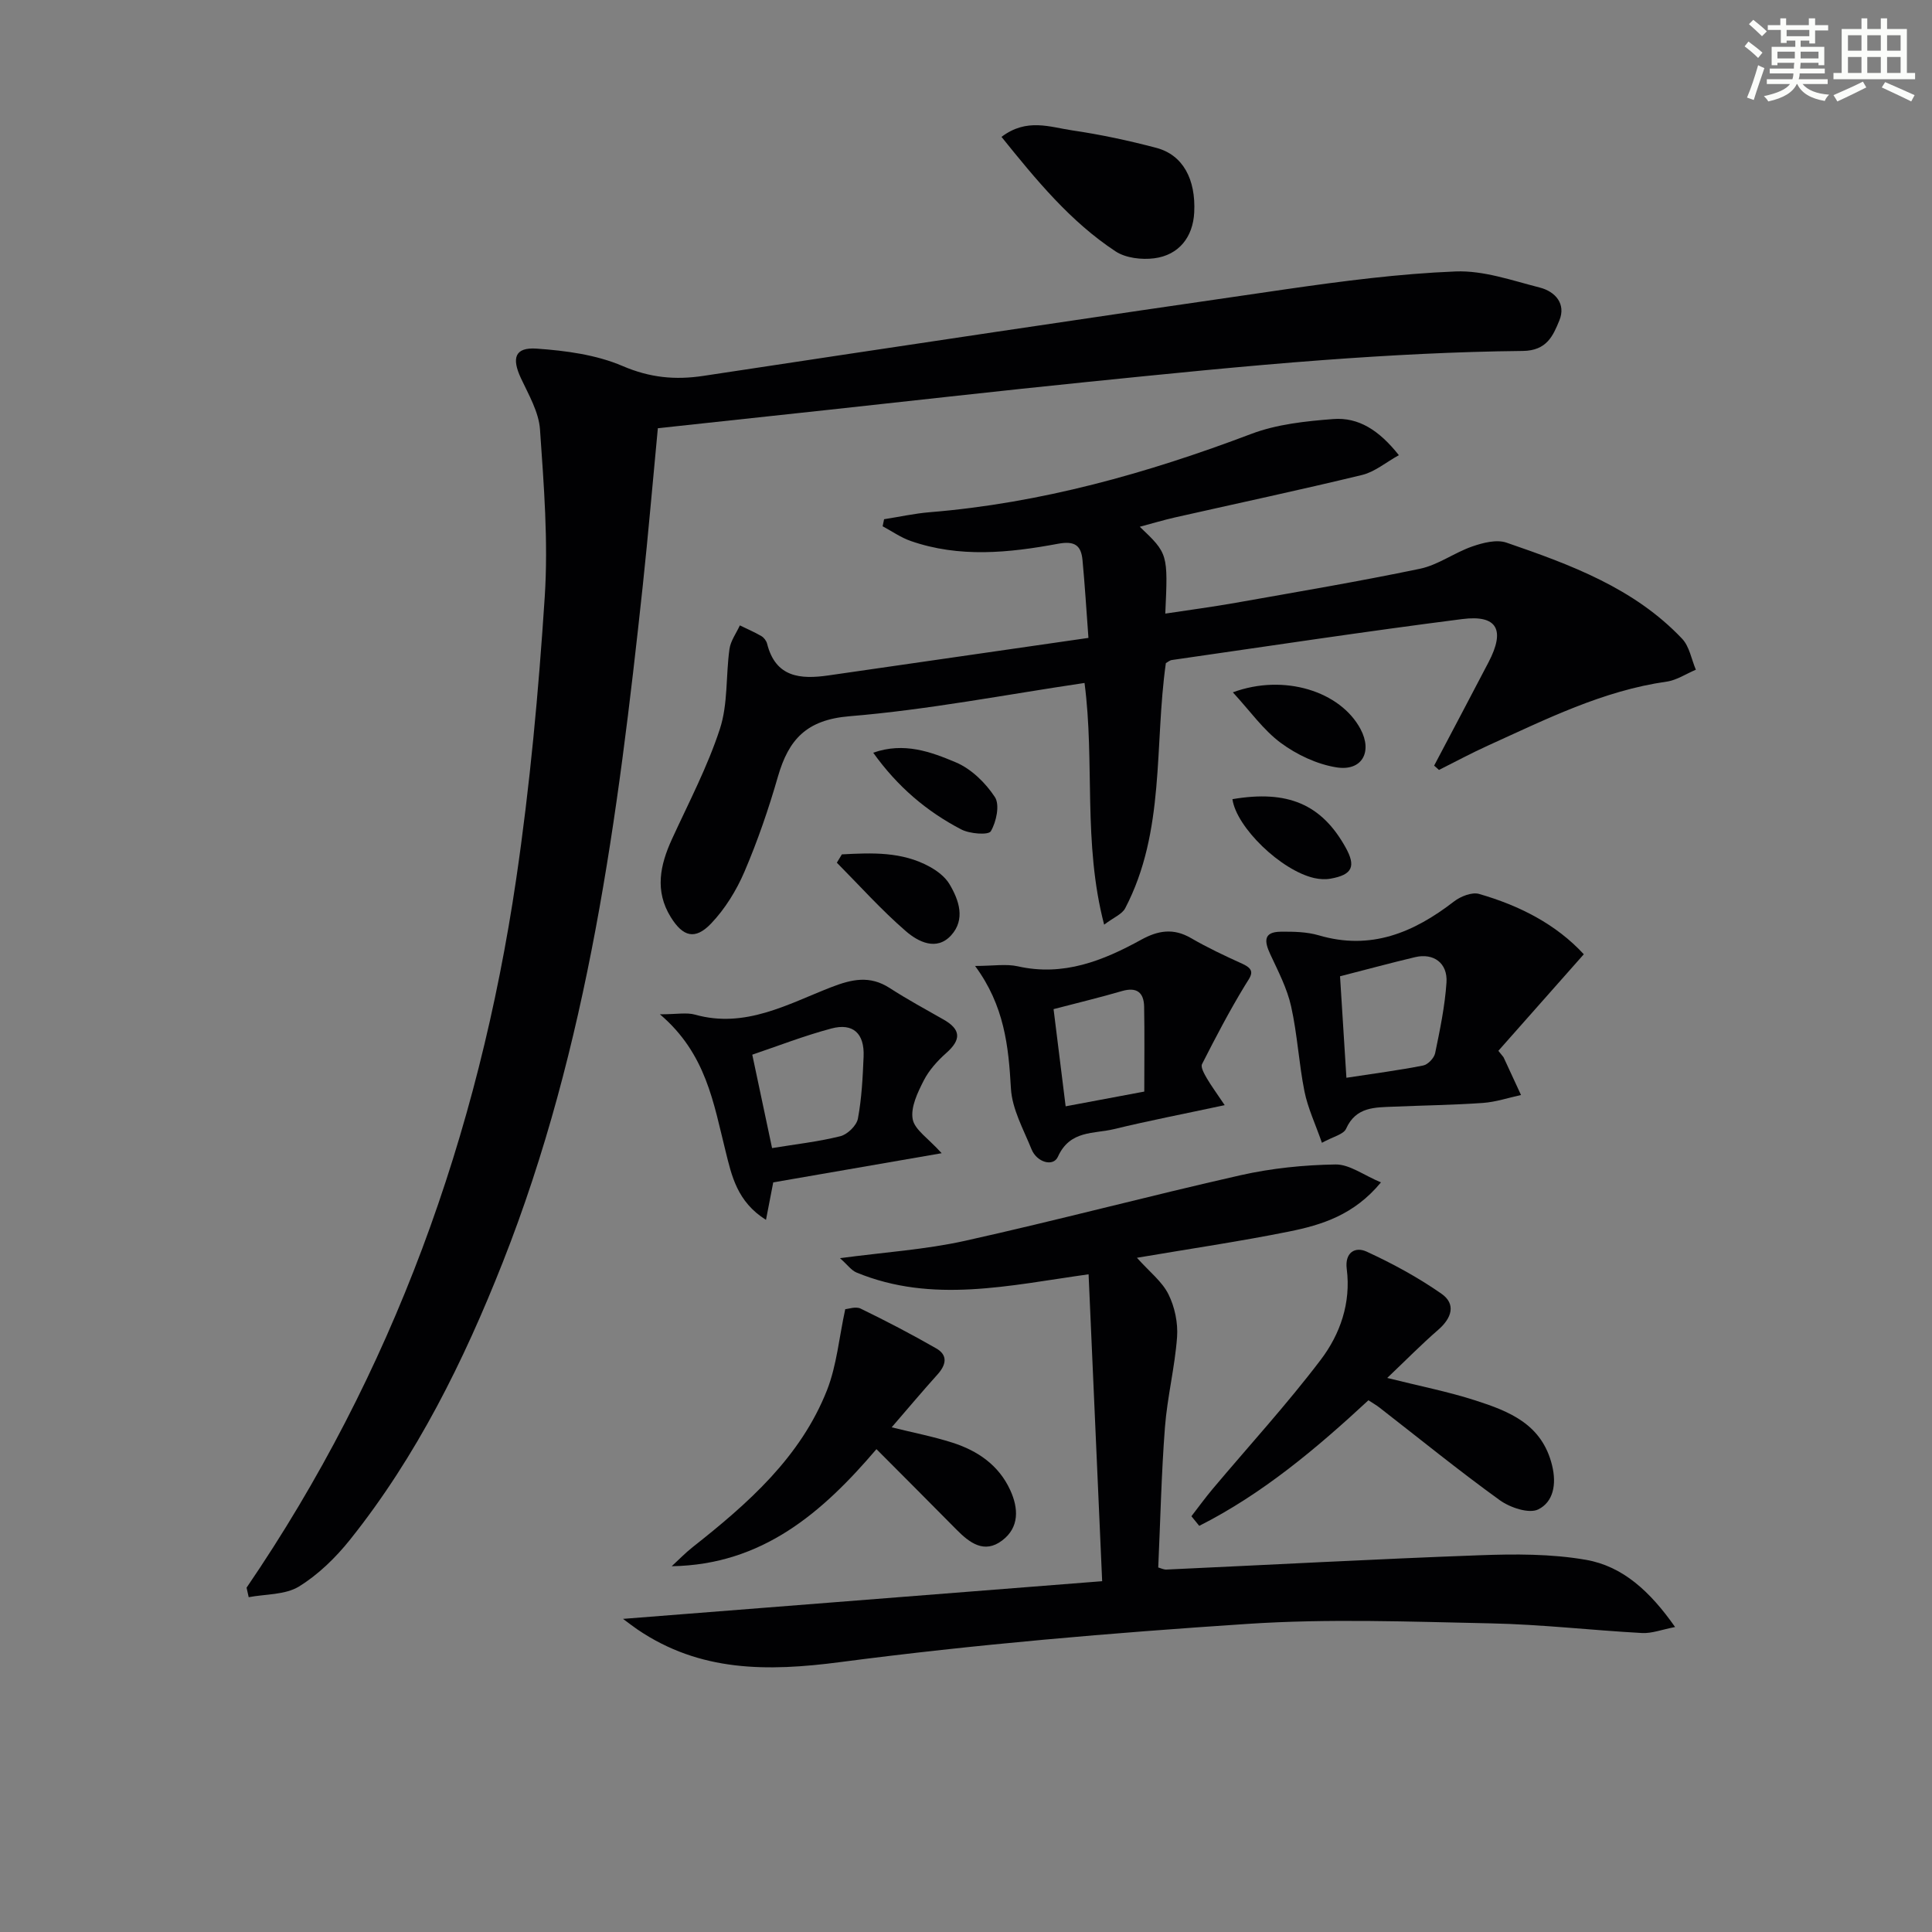 <svg enable-background="new 0 0 400 400" viewBox="0 0 400 400" xmlns="http://www.w3.org/2000/svg"><rect x="0" y="0" width="400" height="400" fill="#808080" stroke="none"/><g fill="#010103"><path d="m51.05 328.71c30.33-44.45 48.01-93.77 55.82-146.7 2.85-19.35 4.64-38.89 5.91-58.41.75-11.5-.18-23.15-.98-34.69-.25-3.61-2.34-7.17-3.94-10.59-1.97-4.21-1.27-6.46 3.27-6.14 6.01.42 12.31 1.26 17.77 3.6 5.65 2.42 10.86 2.93 16.74 2.04 40.2-6.09 80.41-12.12 120.65-17.94 11.64-1.68 23.36-3.21 35.08-3.68 5.77-.23 11.69 1.87 17.44 3.34 3.2.82 5.45 3.37 4.04 6.8-1.3 3.15-2.58 6.27-7.59 6.32-13.78.14-27.58.87-41.33 1.89-16.4 1.22-32.77 2.9-49.13 4.56-17.67 1.79-35.33 3.8-52.99 5.71-11.71 1.27-23.42 2.52-35.61 3.84-1.06 11.07-1.98 21.94-3.14 32.78-5.12 47.58-11.24 95.02-28.97 139.91-8.05 20.39-17.8 40.13-31.63 57.44-2.97 3.71-6.57 7.23-10.58 9.69-2.85 1.74-6.88 1.54-10.39 2.2-.14-.67-.29-1.32-.44-1.97z"/><path d="m296.92 158.52c3.76-7.14 7.54-14.27 11.27-21.42 3.49-6.69 1.82-9.85-5.43-8.93-20.08 2.56-40.1 5.6-60.14 8.48-.45.06-.86.44-1.24.64-2.42 17.04-.08 34.8-8.42 50.75-.64 1.23-2.37 1.9-4.36 3.4-4.44-17.01-1.9-33.61-4.06-50.04-16.25 2.4-32.39 5.55-48.67 6.89-8.93.74-12.6 4.84-14.81 12.5-1.92 6.68-4.2 13.31-6.93 19.69-1.66 3.87-4.01 7.69-6.9 10.72-3.33 3.48-5.84 2.74-8.36-1.33-3.36-5.43-2.21-10.77.26-16.16 3.46-7.54 7.36-14.96 9.92-22.81 1.69-5.17 1.21-11.02 1.98-16.53.24-1.7 1.41-3.27 2.15-4.89 1.49.73 3.02 1.38 4.46 2.22.53.31 1.03.98 1.18 1.57 1.76 7.01 6.92 7.4 12.69 6.57 17.71-2.54 35.41-5.11 53.84-7.77-.44-5.97-.75-11.05-1.23-16.12-.29-3.04-1.61-4.01-5.06-3.37-10.16 1.89-20.44 2.94-30.52-.58-2.04-.71-3.87-2.01-5.8-3.04.1-.49.2-.98.3-1.46 3.15-.49 6.28-1.19 9.44-1.45 23.06-1.88 45.02-8.05 66.57-16.21 5.3-2.01 11.26-2.64 16.98-3.08 5.27-.41 9.54 2.36 13.59 7.48-2.68 1.48-4.97 3.45-7.59 4.09-12.88 3.12-25.84 5.88-38.77 8.8-2.33.53-4.63 1.22-7.28 1.93 5.85 5.57 5.85 5.57 5.28 17.98 4.95-.75 9.79-1.39 14.59-2.24 12.74-2.26 25.5-4.41 38.16-7.05 3.75-.79 7.11-3.33 10.8-4.61 2.22-.77 5.04-1.5 7.1-.79 13.22 4.55 26.41 9.39 36.35 19.89 1.52 1.6 1.93 4.25 2.85 6.42-2.01.84-3.95 2.16-6.03 2.46-13.23 1.88-24.98 7.79-36.92 13.2-3.47 1.57-6.83 3.38-10.24 5.09-.32-.31-.66-.6-1-.89z"/><path d="m128.99 335.17c33.27-2.62 65.9-5.18 99.2-7.8-.96-21.69-1.88-42.37-2.81-63.54-16.38 2.28-32.33 6.12-48.05-.37-1.07-.44-1.85-1.58-3.42-2.97 9.28-1.24 17.71-1.78 25.87-3.59 19.1-4.24 38.02-9.28 57.1-13.59 6.4-1.44 13.07-2.12 19.63-2.22 2.9-.04 5.84 2.23 9.4 3.71-5.57 6.75-12.25 8.81-19.04 10.18-10.18 2.05-20.48 3.56-31.48 5.43 2.61 2.92 5.21 4.91 6.52 7.55 1.31 2.62 2 5.94 1.79 8.86-.46 6.25-2.03 12.43-2.51 18.68-.74 9.57-.94 19.19-1.39 29.03.5.13 1.11.46 1.71.43 21.59-.99 43.17-2.17 64.77-2.96 7.36-.27 14.89-.31 22.1.95 7.6 1.33 13.26 6.53 18.43 13.91-2.72.52-4.81 1.35-6.85 1.24-10.45-.57-20.87-1.79-31.32-2-16.78-.35-33.63-1-50.35.11-28.17 1.86-56.35 4.24-84.33 7.91-15.11 1.98-29.04 2.04-41.99-6.76-.89-.61-1.73-1.27-2.98-2.19z"/><path d="m311.29 218.89c.07.15.14.3.21.45 1.14 2.46 2.27 4.91 3.41 7.37-2.62.57-5.22 1.45-7.88 1.64-6.13.43-12.28.51-18.42.77-3.9.17-7.86-.03-9.92 4.58-.53 1.18-2.69 1.62-5 2.9-1.35-3.88-2.91-7.16-3.61-10.61-1.17-5.83-1.47-11.84-2.77-17.64-.83-3.72-2.67-7.25-4.3-10.75-1.23-2.64-1.52-4.66 2.15-4.7 2.63-.03 5.39.02 7.88.75 10.77 3.17 19.64-.56 27.98-7 1.37-1.06 3.72-2 5.21-1.57 8.34 2.4 15.94 6.26 21.68 12.49-6 6.79-11.85 13.39-17.69 19.99.36.45.71.89 1.07 1.33zm-32.53 4.25c5.82-.89 10.88-1.55 15.89-2.54.99-.19 2.27-1.54 2.48-2.55 1-4.84 2.02-9.72 2.35-14.63.27-4.04-2.68-6.16-6.51-5.25-5.07 1.2-10.09 2.57-15.53 3.96.4 6.43.83 13.32 1.32 21.01z"/><path d="m246.67 313.92c1.47-1.9 2.88-3.85 4.43-5.69 7.48-8.89 15.34-17.47 22.35-26.71 4.02-5.3 6.28-11.77 5.38-18.79-.44-3.41 1.73-4.7 4.13-3.59 5.36 2.47 10.63 5.33 15.46 8.7 3.09 2.15 2.15 5.05-.65 7.48-3.46 3-6.67 6.27-10.56 9.97 6.8 1.7 12.63 2.84 18.24 4.65 7.02 2.26 13.8 4.9 15.89 13.44.98 3.99.23 7.59-2.85 9.12-1.92.96-5.86-.37-7.99-1.91-8.49-6.13-16.63-12.75-24.91-19.18-.64-.5-1.36-.9-2.27-1.5-10.8 10.01-21.96 19.4-35.03 26-.55-.66-1.08-1.33-1.62-1.99z"/><path d="m175 271.05c.65-.04 2.17-.61 3.18-.12 5.31 2.58 10.55 5.31 15.67 8.25 2.45 1.41 2.04 3.4.26 5.38-3.16 3.51-6.2 7.13-9.5 10.95 4.42 1.1 8.59 1.9 12.59 3.18 5.22 1.67 9.59 4.65 11.96 9.83 1.73 3.77 1.9 7.71-1.66 10.41-3.73 2.84-6.79.48-9.52-2.29-5.37-5.44-10.78-10.85-16.52-16.61-11.19 13.12-23.62 23.94-42.39 24.24 1.45-1.33 2.82-2.76 4.36-3.97 11.43-9.02 22.34-18.6 27.82-32.55 1.99-5.11 2.47-10.81 3.75-16.7z"/><path d="m253.56 228.81c-8.43 1.81-15.71 3.21-22.91 4.96-4.19 1.02-9.12.17-11.62 5.72-.98 2.16-4.38 1.14-5.46-1.54-1.67-4.13-4.03-8.33-4.27-12.61-.49-8.72-1.35-17.12-7.42-25.35 3.75 0 6.42-.47 8.87.08 9.43 2.12 17.62-1.16 25.54-5.52 3.49-1.92 6.67-2.43 10.27-.34 3.43 1.99 7.04 3.69 10.66 5.33 2.96 1.34 1.73 2.52.52 4.51-3.21 5.27-6.07 10.75-8.87 16.26-.33.65.47 2.02.98 2.92.9 1.54 1.96 2.97 3.71 5.58zm-16.65-2.81c0-6.1.08-11.84-.03-17.58-.06-2.94-1.52-4.12-4.59-3.23-4.59 1.34-9.24 2.45-14.16 3.74.8 6.45 1.63 13.09 2.5 20.12 5.72-1.07 10.87-2.03 16.28-3.05z"/><path d="m194.96 238.76c-12.22 2.12-23.64 4.1-34.87 6.04-.48 2.45-.93 4.82-1.5 7.76-6.02-3.76-7.13-9.26-8.36-14.19-2.5-9.96-4-20.21-13.6-28.37 3.51 0 5.52-.42 7.27.07 10.36 2.91 19.15-2.16 28.11-5.65 4.37-1.7 8.06-2.52 12.19.14 3.61 2.33 7.4 4.4 11.14 6.52 3.62 2.05 3.71 4.16.59 6.92-1.83 1.62-3.59 3.57-4.69 5.73-1.26 2.47-2.72 5.5-2.28 7.97.39 2.2 3.24 3.98 6 7.06zm-35.11-1.06c4.74-.78 9.51-1.31 14.14-2.46 1.47-.37 3.36-2.2 3.63-3.64.79-4.21 1-8.56 1.18-12.86.2-4.76-2.17-7-6.67-5.8-5.67 1.51-11.17 3.66-16.38 5.42 1.45 6.83 2.75 12.94 4.1 19.34z"/><path d="m207.35 28.34c5.22-3.96 10.05-2.02 14.62-1.35 5.87.86 11.72 2.11 17.46 3.63 5.46 1.45 8.17 6.46 7.82 13.36-.25 5.07-3.15 8.84-8.29 9.5-2.6.33-5.89-.05-8-1.44-9.36-6.17-16.39-14.74-23.61-23.7z"/><path d="m255.25 143.34c10.62-3.92 22.28-.2 26.44 7.62 2.51 4.73.29 8.77-5.02 7.91-4.03-.65-8.19-2.62-11.51-5.07-3.62-2.68-6.34-6.59-9.91-10.46z"/><path d="m174.3 176.89c6.2-.33 12.43-.61 18.19 2.56 1.56.86 3.18 2.09 4.07 3.57 2.02 3.37 3.34 7.33.38 10.61-3.03 3.35-6.87 1.34-9.38-.83-5.07-4.38-9.57-9.42-14.3-14.19.33-.57.68-1.14 1.04-1.72z"/><path d="m180.79 155.84c6.39-2.25 11.97-.17 17.11 2 3.2 1.35 6.16 4.25 8.09 7.2 1.04 1.6.29 5.12-.85 7.06-.5.84-4.38.54-6.13-.38-7.12-3.71-13.16-8.8-18.22-15.88z"/><path d="m255.16 165.46c11.43-1.95 18.45 1.04 23.43 9.99 2.19 3.93 1.4 5.66-3.07 6.46-1.11.2-2.33.13-3.43-.12-6.91-1.59-16.1-10.5-16.93-16.33z"/></g><path d="m361.2 9.6.8-1c.9.7 1.9 1.4 2.9 2.3l-.9 1.1c-1-1-2-1.8-2.8-2.4zm.5 10.6c.9-2.1 1.6-4.3 2.3-6.7.4.2.8.4 1.3.6-.7 2.1-1.5 4.3-2.2 6.6zm.4-15.2.9-.9c1 .8 2 1.6 2.8 2.4l-1 1c-.9-.9-1.8-1.7-2.7-2.5zm12.5-1.2h1.2v1.4h2.7v1.1h-2.7v2.7h-1.2v-.6h-1.8v1.3h4.9v3.8h-1.2v-.5h-3.7c0 .4-.1.9-.1 1.2h5.1v1h-5.2c0 .5-.1.9-.2 1.2h6v1h-5.2c1.1 1.3 2.9 2 5.5 2.2-.4.4-.7.8-.9 1.3-2.9-.5-4.8-1.6-5.7-3.5h-.1c-.8 1.7-2.7 2.9-5.9 3.6-.2-.4-.6-.8-.9-1.1 2.8-.6 4.6-1.4 5.4-2.5h-4.8v-1h5.3c.1-.3.2-.7.2-1.2h-4.9v-1h5c0-.4 0-.8.1-1.2h-3.5v.5h-1.2v-3.8h4.9v-1.3h-1.8v.5h-1.2v-2.7h-2.7v-1h2.6v-1.4h1.2v1.4h4.7v-1.4zm-6.6 8.3h3.6c0-.4 0-.9 0-1.4h-3.6zm1.9-4.6h4.7v-1.3h-4.7zm6.6 3.2h-3.7v1.4h3.7z" fill="#fbfcfa"/><path d="m385.3 3.8h1.3v2.2h2.8v-2.2h1.3v2.2h4.1v9.1h1.7v1.3h-16.9v-1.3h1.7v-9.1h4.1v-2.2zm.4 13.1.7 1.2c-1.8.9-3.8 1.9-6 2.9-.2-.4-.5-.8-.8-1.3 2.3-1 4.3-1.9 6.1-2.8zm-3.1-6.4h2.8v-3.2h-2.8zm0 4.6h2.8v-3.3h-2.8zm4-4.6h2.8v-3.2h-2.8zm0 4.6h2.8v-3.3h-2.8zm3.7 1.9c2.1.9 4.1 1.8 6.1 2.7l-.7 1.3c-2.2-1.1-4.2-2-6.1-2.9zm3.2-9.7h-2.8v3.2h2.8zm-2.8 7.8h2.8v-3.3h-2.8z" fill="#fbfcfa"/></svg>